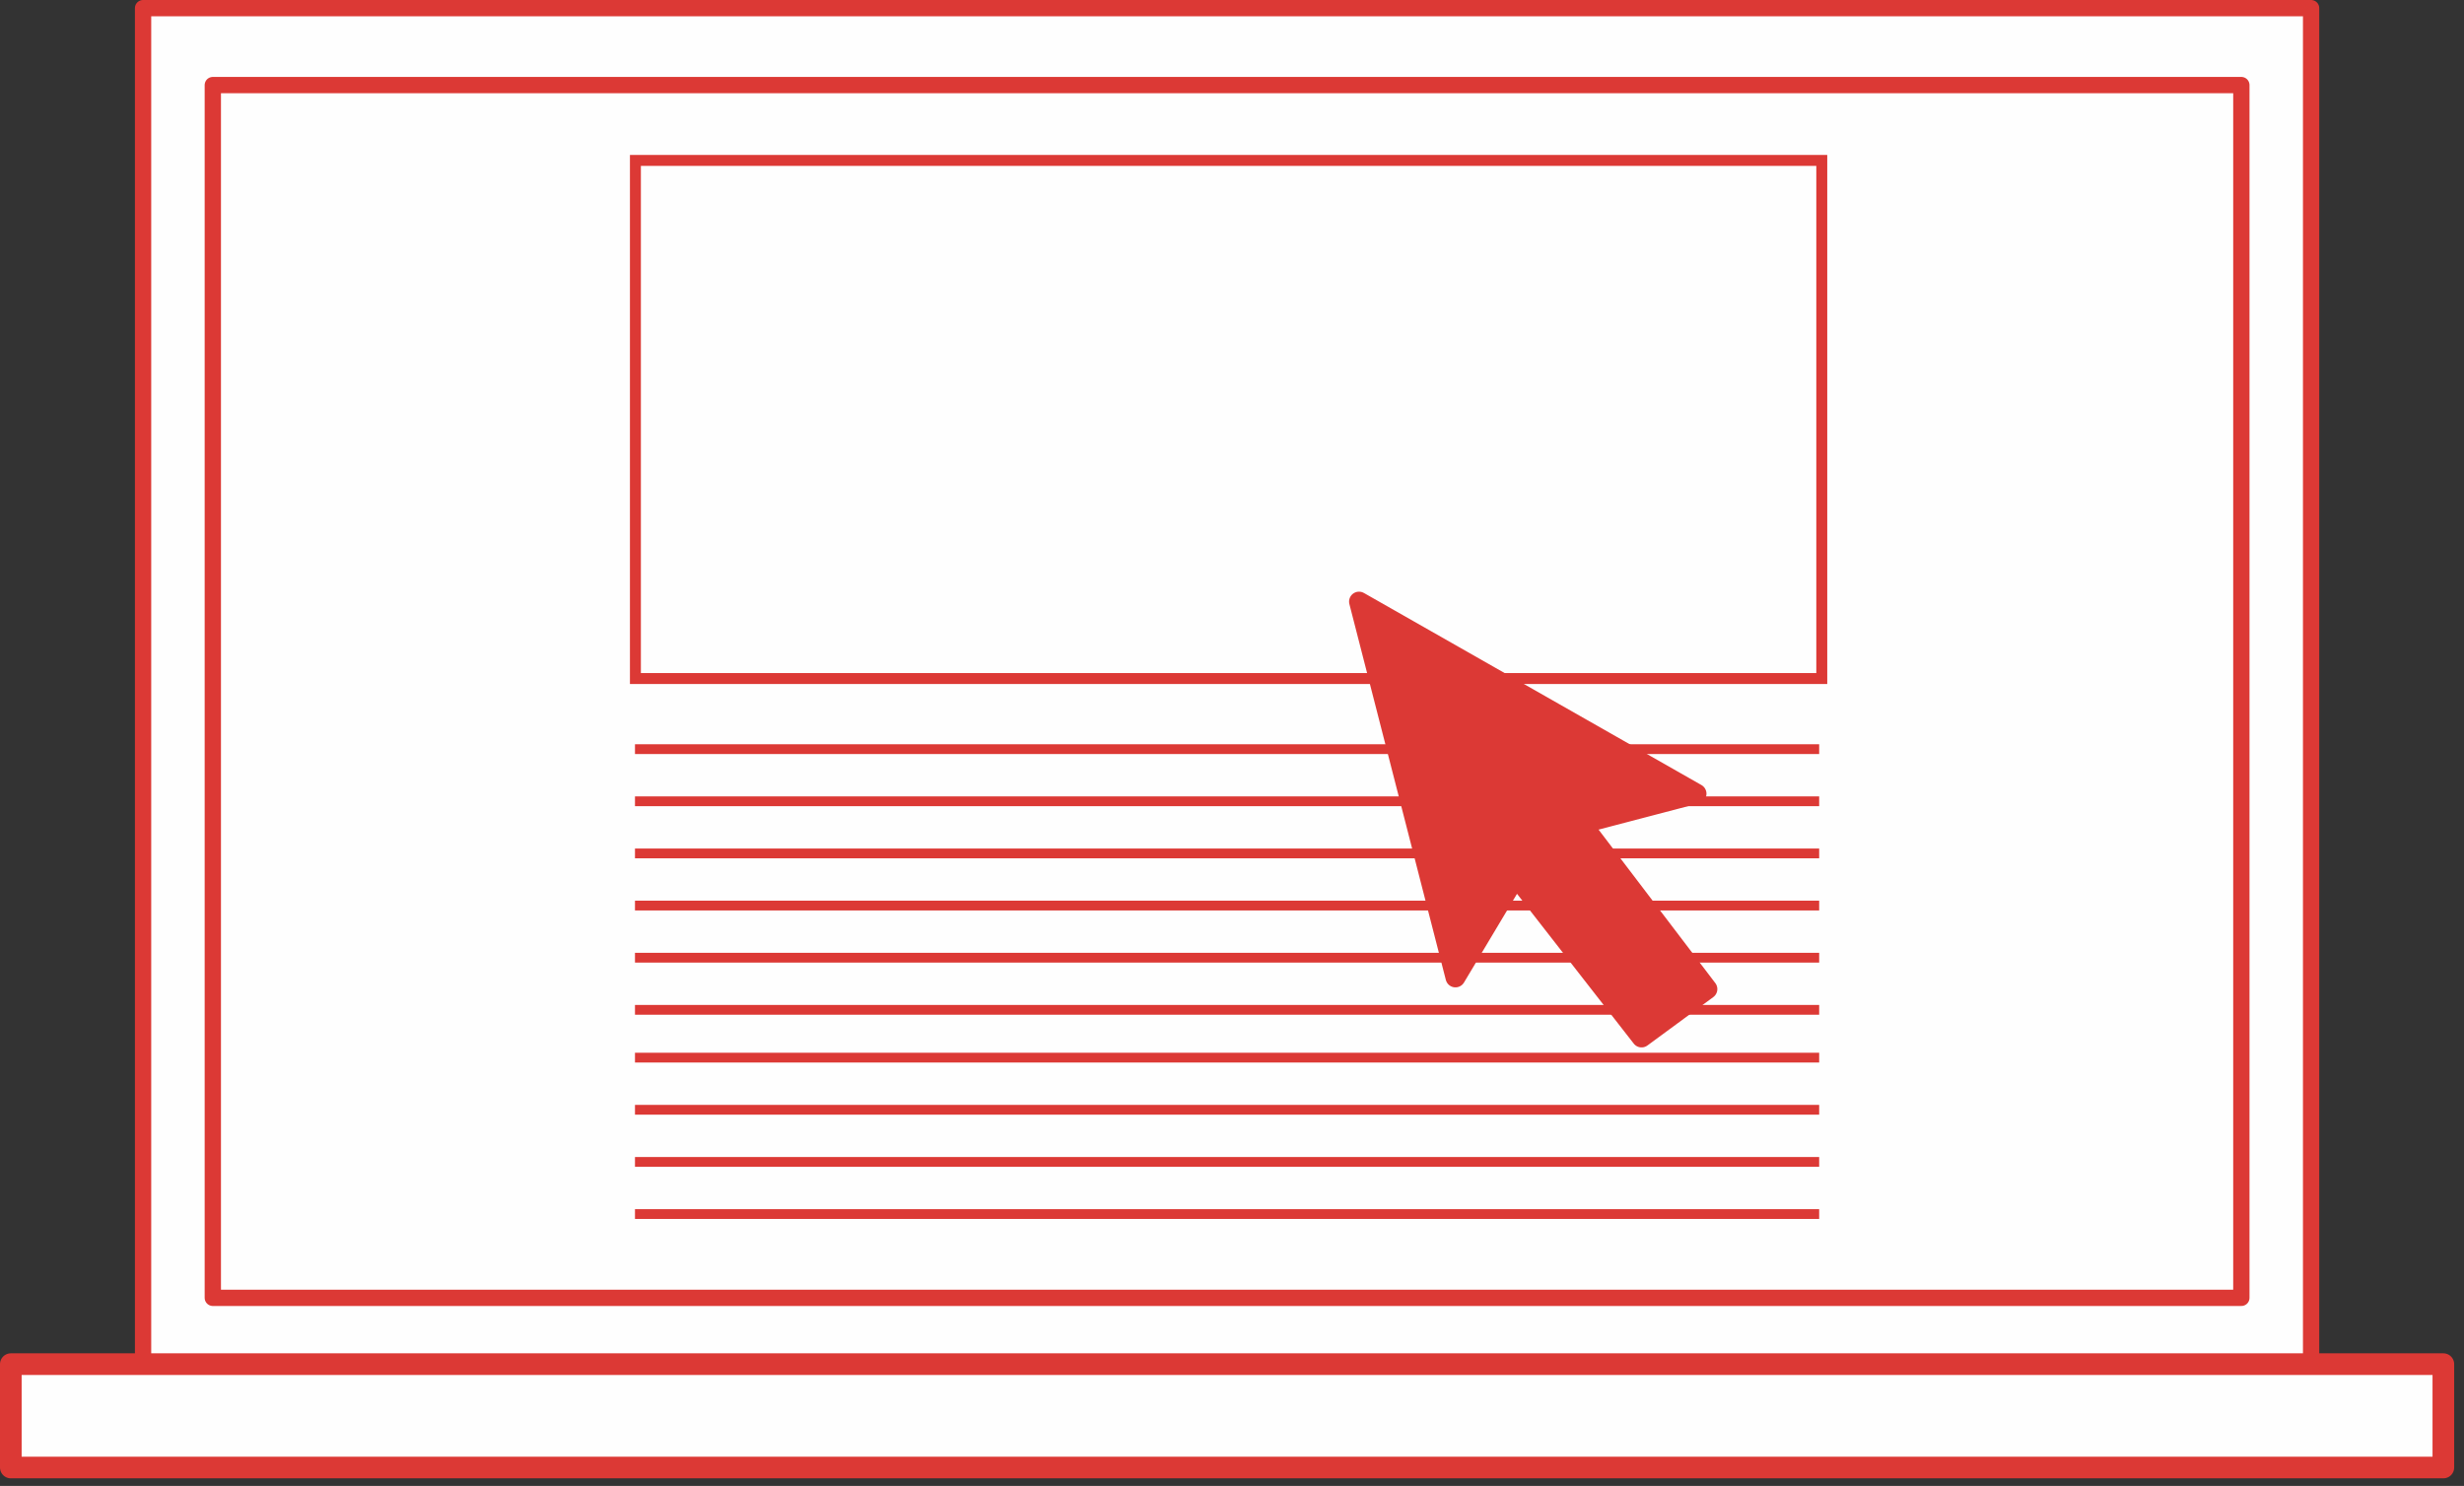 <?xml version="1.0" encoding="UTF-8"?>
<svg width="189px" height="114px" viewBox="0 0 189 114" version="1.1" xmlns="http://www.w3.org/2000/svg" xmlns:xlink="http://www.w3.org/1999/xlink">
    <rect x="0" y="0" width="189" height="114" fill="#333333" stroke="none"/>
    <!-- Generator: Sketch 53.1 (72631) - https://sketchapp.com -->
    <title>Visits/Red</title>
    <desc>Created with Sketch.</desc>
    <g id="Page-Designs" stroke="none" stroke-width="1" fill="none" fill-rule="evenodd">
        <g id="Advertise" transform="translate(-996, -446)">
            <g id="Red-Facts" transform="translate(240, 445)">
                <g id="WebVisits" transform="translate(741, 1)">
                    <g id="Visits/Red" transform="translate(15, 0)">
                        <g id="Group-25">
                            <polygon id="Fill-1" fill="#FEFEFE" points="10.974 104.857 177.272 104.857 177.272 0.625 10.974 0.625"></polygon>
                            <polygon id="Stroke-2" stroke="#DC3935" stroke-width="1.25" stroke-linecap="round" stroke-linejoin="round" points="10.974 104.857 177.272 104.857 177.272 0.625 10.974 0.625"></polygon>
                            <polygon id="Fill-4" fill="#FEFEFE" points="16.324 99.569 171.922 99.569 171.922 6.527 16.324 6.527"></polygon>
                            <polygon id="Stroke-5" stroke="#DC3935" stroke-width="1.25" stroke-linecap="round" stroke-linejoin="round" points="16.324 99.569 171.922 99.569 171.922 6.527 16.324 6.527"></polygon>
                            <polygon id="Fill-6" fill="#FEFEFE" points="0.83 112.587 187.416 112.587 187.416 104.655 0.83 104.655"></polygon>
                            <polygon id="Stroke-7" stroke="#DC3935" stroke-width="1.66" stroke-linecap="round" stroke-linejoin="round" points="0.83 112.587 187.416 112.587 187.416 104.656 0.83 104.656"></polygon>
                            <path d="M48.706,81.141 L139.539,81.141" id="Stroke-9" stroke="#DC3935" stroke-width="0.75"></path>
                            <path d="M48.706,85.141 L139.539,85.141" id="Stroke-10" stroke="#DC3935" stroke-width="0.75"></path>
                            <path d="M48.706,89.141 L139.539,89.141" id="Stroke-11" stroke="#DC3935" stroke-width="0.75"></path>
                            <path d="M48.706,69.474 L139.539,69.474" id="Stroke-12" stroke="#DC3935" stroke-width="0.75"></path>
                            <path d="M48.706,73.474 L139.539,73.474" id="Stroke-13" stroke="#DC3935" stroke-width="0.75"></path>
                            <path d="M48.706,77.474 L139.539,77.474" id="Stroke-14" stroke="#DC3935" stroke-width="0.75"></path>
                            <path d="M48.706,57.474 L139.539,57.474" id="Stroke-15" stroke="#DC3935" stroke-width="0.75"></path>
                            <path d="M48.706,61.474 L139.539,61.474" id="Stroke-16" stroke="#DC3935" stroke-width="0.75"></path>
                            <path d="M48.706,65.474 L139.539,65.474" id="Stroke-17" stroke="#DC3935" stroke-width="0.75"></path>
                            <polygon id="Stroke-18" stroke="#DC3935" stroke-width="0.839" points="48.739 52.057 139.739 52.057 139.739 12.307 48.739 12.307"></polygon>
                            <path d="M48.706,93.141 L139.539,93.141" id="Stroke-19" stroke="#DC3935" stroke-width="0.75"></path>
                            <g id="Group-24" transform="translate(104, 45.417)">
                                <path d="M26.133,15.474 C22.886,16.325 20.236,17.02 17.321,17.783 C20.586,22.073 23.719,26.197 26.966,30.465 C25.262,31.719 23.66,32.893 21.915,34.178 C18.731,30.09 15.626,26.105 12.279,21.81 C10.742,24.381 9.325,26.751 7.64,29.571 C5.128,19.779 2.744,10.484 0.242,0.737 C8.956,5.699 17.286,10.438 26.133,15.474" id="Fill-20" fill="#DC3935"></path>
                                <path d="M26.133,15.474 C22.886,16.325 20.236,17.02 17.321,17.783 C20.586,22.073 23.719,26.197 26.966,30.465 C25.262,31.719 23.66,32.893 21.915,34.178 C18.731,30.09 15.626,26.105 12.279,21.81 C10.742,24.381 9.325,26.751 7.64,29.571 C5.128,19.779 2.744,10.484 0.242,0.737 C8.956,5.699 17.286,10.438 26.133,15.474 Z" id="Stroke-22" stroke="#DC3935" stroke-width="1.523" stroke-linecap="round" stroke-linejoin="round"></path>
                            </g>
                        </g>
                    </g>
                </g>
            </g>
        </g>
    </g>
</svg>